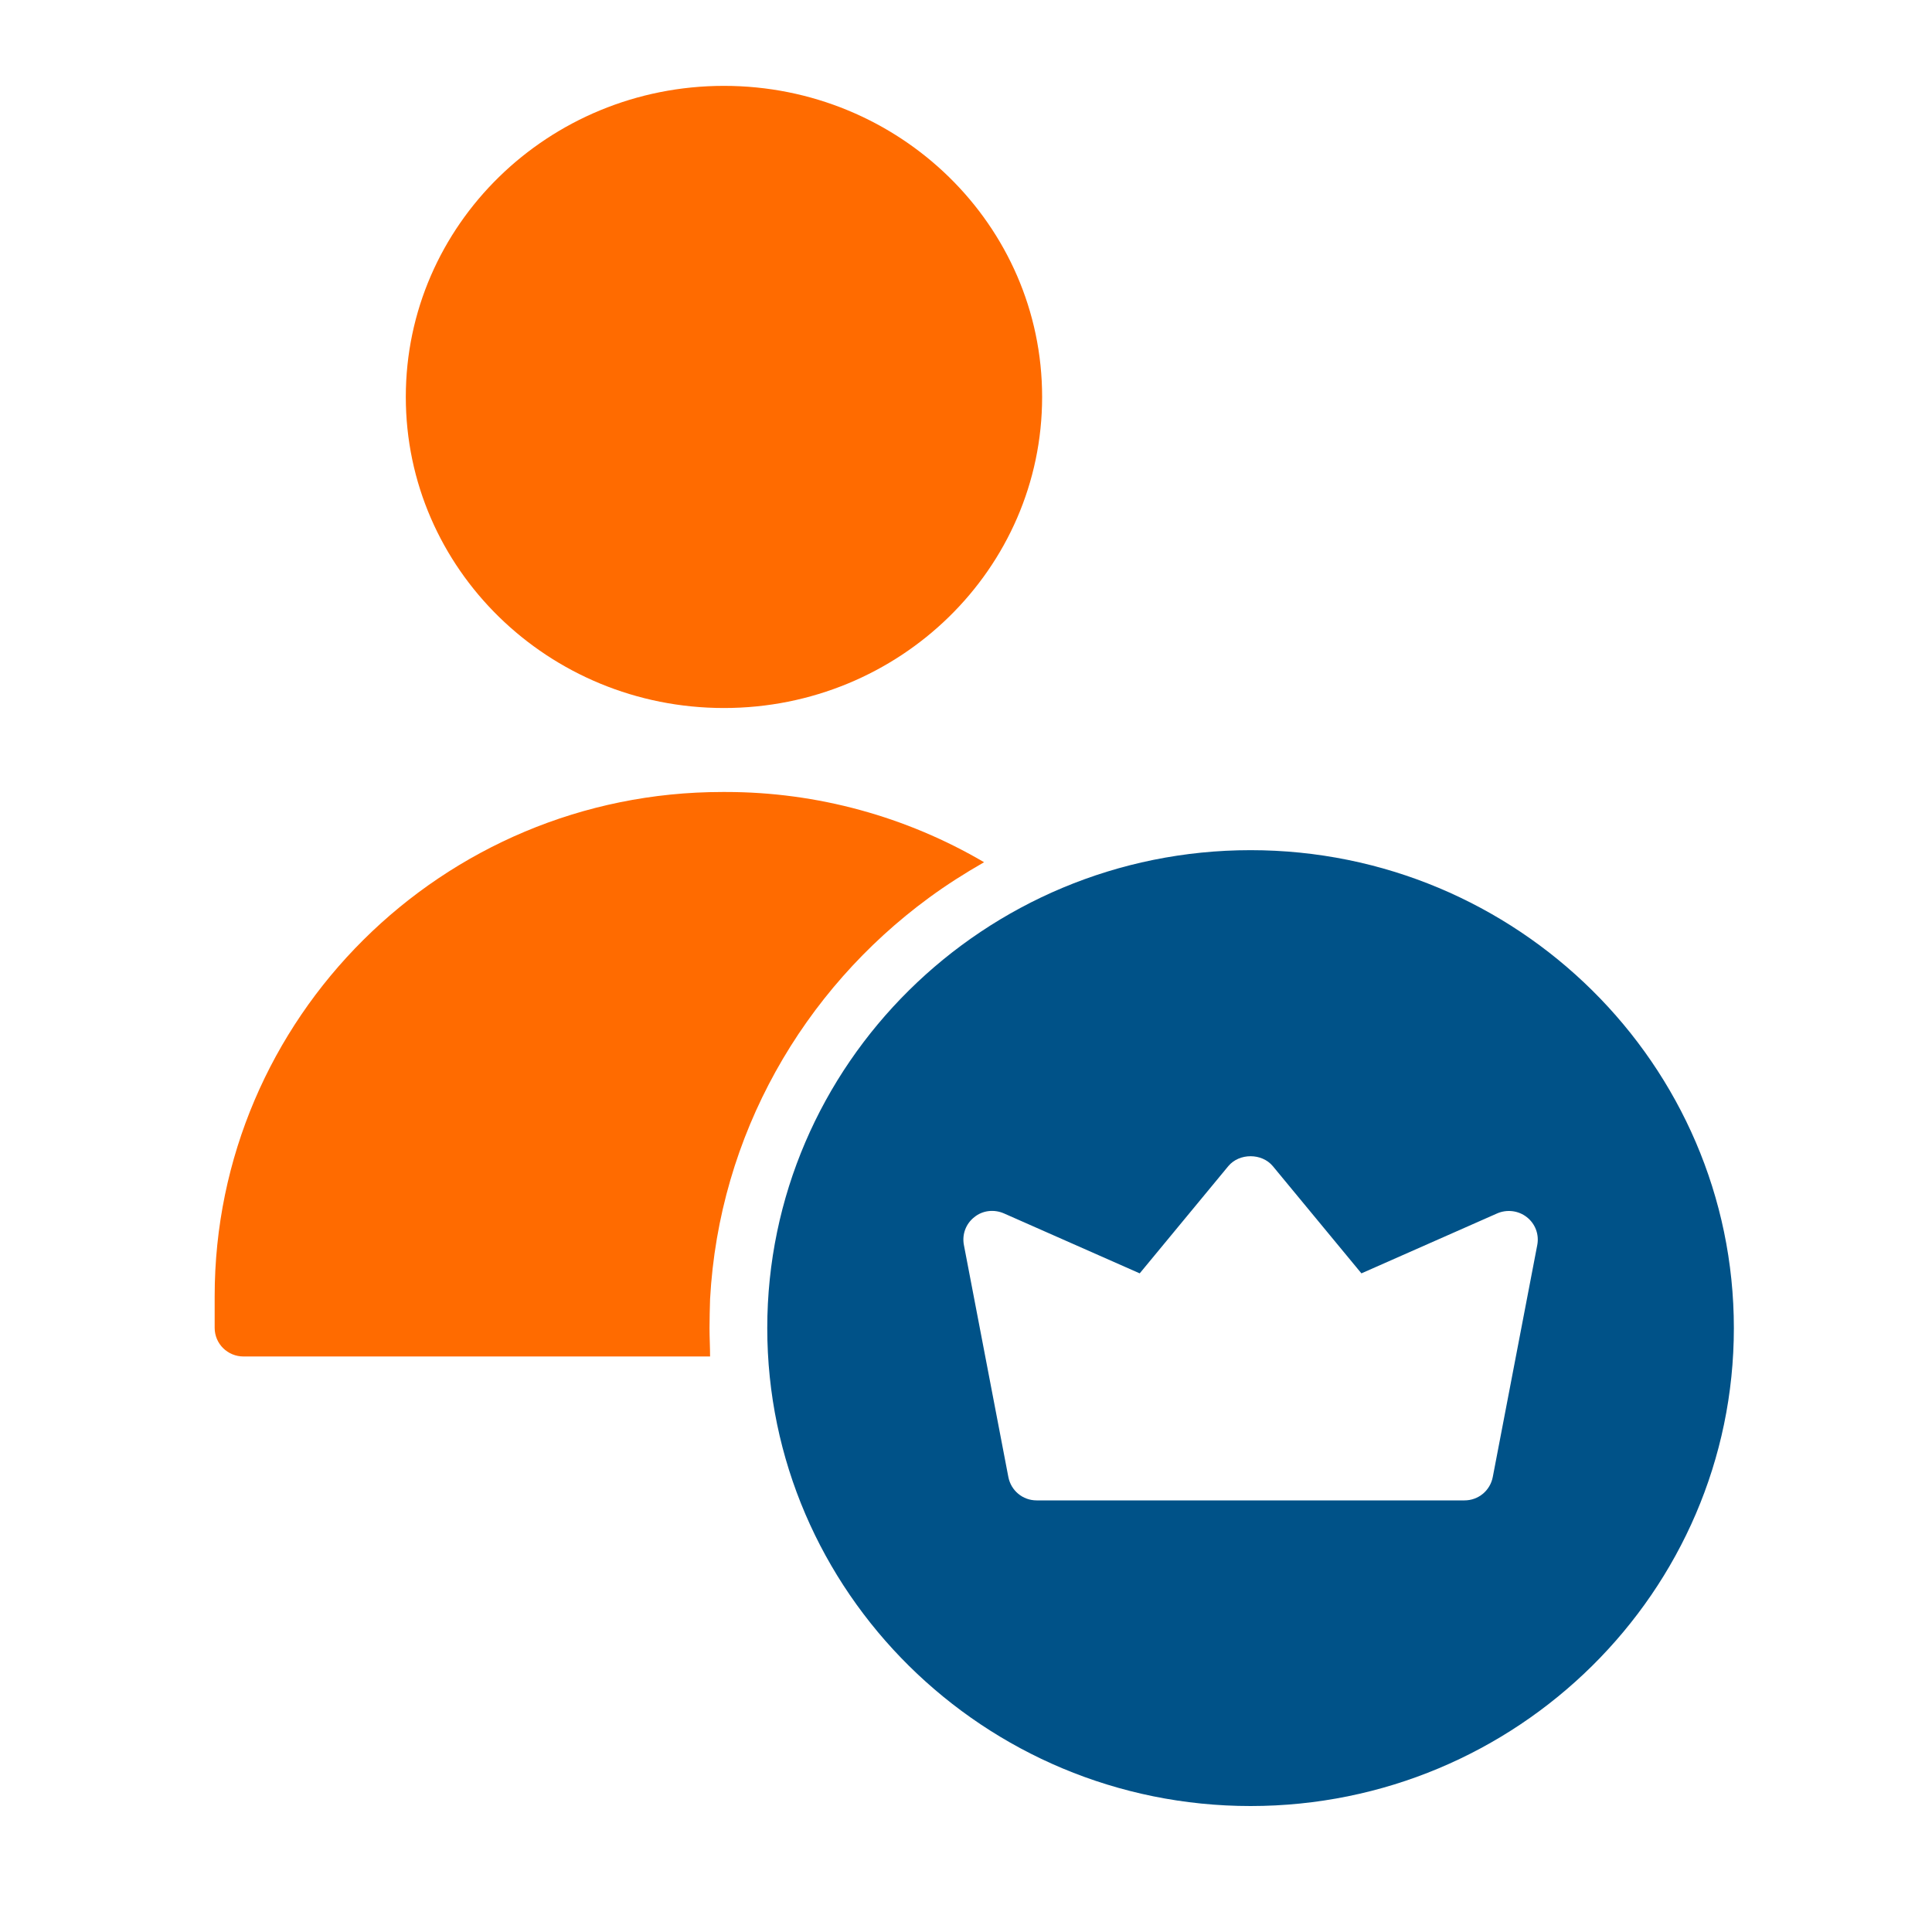 <svg width="45" height="45" viewBox="0 0 45 45" fill="none" xmlns="http://www.w3.org/2000/svg">
<path d="M16.863 16.491C20.955 16.491 24.273 13.247 24.273 9.245C24.273 5.244 20.955 2 16.863 2C12.77 2 9.452 5.244 9.452 9.245C9.452 13.247 12.77 16.491 16.863 16.491Z" fill="#FF6B00"/>
<path d="M21.637 20.911C22.047 20.61 22.477 20.337 22.921 20.083C21.112 19.021 19.034 18.447 16.909 18.447H16.822C10.299 18.447 5 23.715 5 30.193V30.927C5 31.301 5.303 31.595 5.672 31.595H16.539C16.539 31.375 16.526 31.154 16.526 30.934C16.526 30.714 16.533 30.48 16.539 30.259C16.748 26.433 18.705 23.061 21.637 20.911Z" fill="#FF6B00"/>
<path d="M29.128 19.802C22.921 19.802 17.871 24.797 17.871 30.934C17.871 37.071 22.921 42.066 29.128 42.066C35.335 42.066 40.385 37.071 40.385 30.934C40.385 24.797 35.335 19.802 29.128 19.802ZM35.806 28.998L34.77 34.4C34.709 34.72 34.434 34.947 34.111 34.947H24.145C23.822 34.947 23.547 34.72 23.486 34.4L22.451 28.998C22.404 28.75 22.498 28.503 22.693 28.35C22.888 28.19 23.157 28.163 23.385 28.263L26.546 29.659L28.61 27.161C28.866 26.854 29.39 26.854 29.646 27.161L31.71 29.659L34.871 28.263C35.099 28.163 35.368 28.196 35.563 28.35C35.758 28.503 35.853 28.75 35.806 28.998Z" fill="#005288"/>
</svg>
